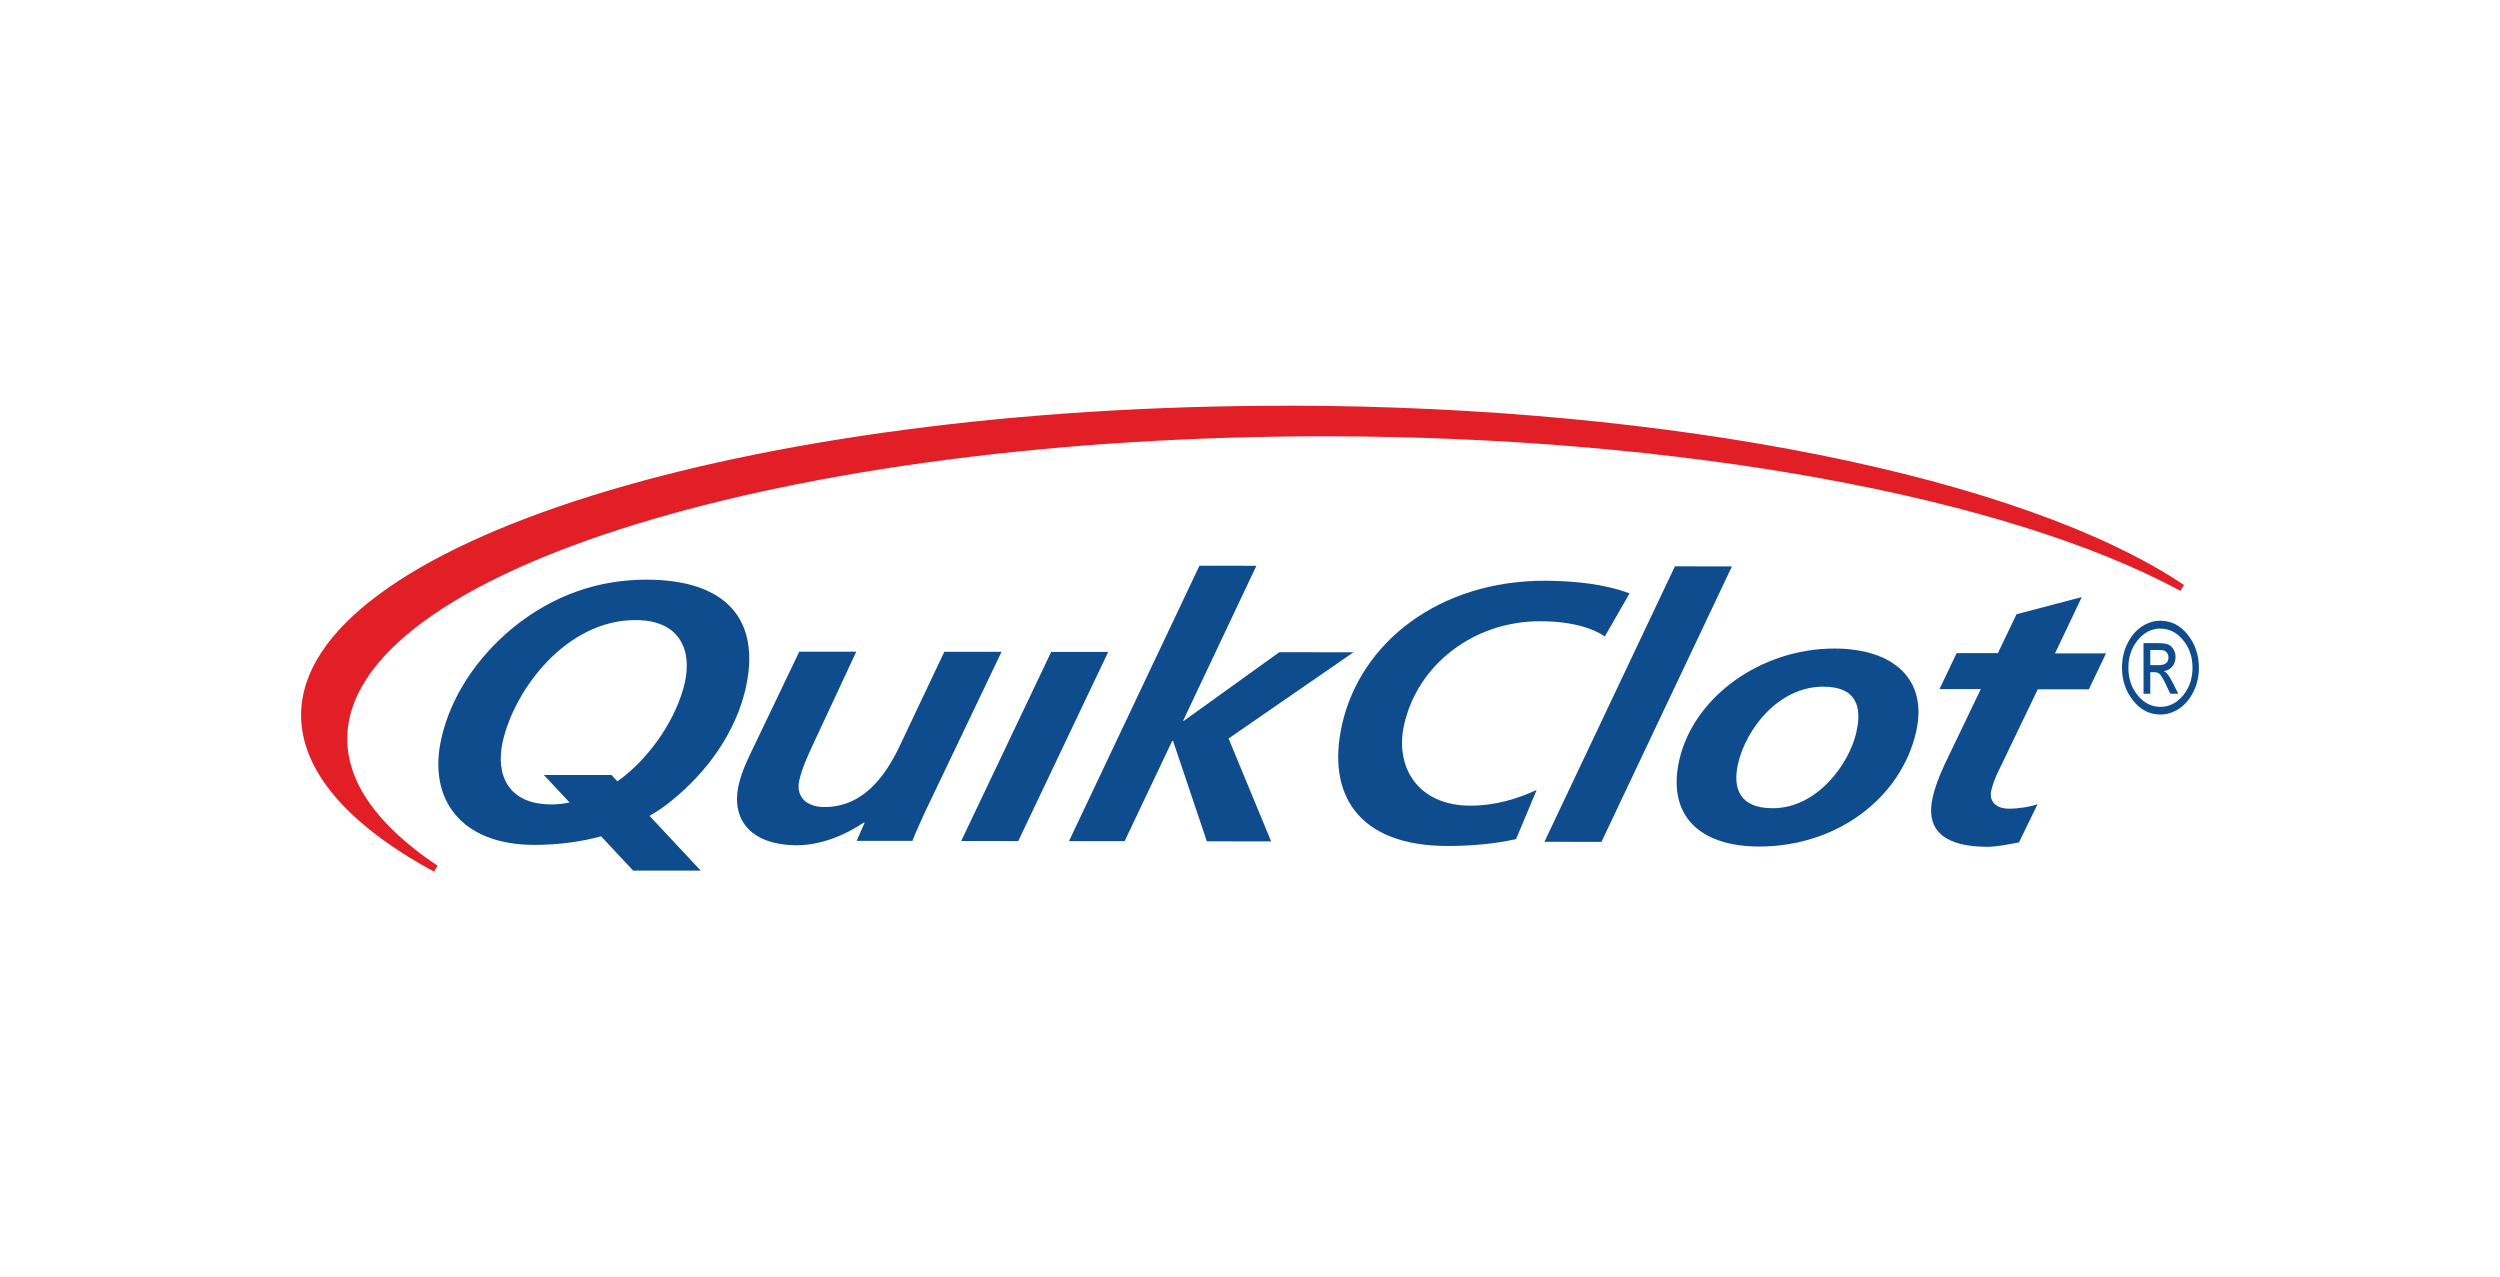 
<svg id="quikclot" xmlns="http://www.w3.org/2000/svg" version="1.1" viewBox="0 0 274 140">
  <!-- Generator: Adobe Illustrator 29.0.0, SVG Export Plug-In . SVG Version: 2.1.0 Build 186)  -->
  <path d="M141.34,44.47c-59.72-.08-108.32,15.13-108.34,33.9,0,6.06,5.03,11.99,14.57,17.16l.39-.64c-6.57-4.41-9.9-9.1-9.9-13.92.02-18.36,48.28-33.23,107.59-33.15,38.38.05,74.14,6.54,93.32,16.94l.39-.65c-17.72-11.88-56.19-19.59-98.02-19.65" style="fill: #e21f27;"/>
  <path d="M103.5,71.43l-4.94,10.43c-1.5,3.1-3.89,6.6-8.22,6.59-2,0-3.13-1.17-2.74-2.91.35-1.53,1.04-2.93,1.69-4.34l4.56-9.78h-6.25s-4.81,10.05-4.81,10.05c-.62,1.29-1.46,2.93-1.82,4.51-.93,4.11,1.61,6.65,6.33,6.66,2.7,0,5.34-1.12,7.38-2.49h.09l-.88,2.01h6.11c.24-.64.72-1.72,1.29-2.97l8.48-17.75h-6.26Z" style="fill: #0e4c8e;"/>
  <polygon points="115.21 71.45 105.35 92.17 111.6 92.18 121.46 71.45 115.21 71.45" style="fill: #0e4c8e;"/>
  <polygon points="148.34 71.49 140.21 71.48 129.77 78.99 129.67 78.99 137.7 62.01 131.46 62 117.16 92.19 123.26 92.19 128.47 81.21 128.57 81.21 132.27 92.21 139.32 92.22 134.65 80.94 148.34 71.49" style="fill: #0e4c8e;"/>
  <path d="M168.8,68.09c3.49,0,5.8.78,7.09,1.66l2.71-4.71c-2.63-1.01-5.98-1.38-9.26-1.39-11.51-.02-20.18,6.66-22.24,15.72-1.74,7.61,1.68,13.33,11.52,13.35,2.47,0,5.04-.2,7.54-.75l2.26-5.39c-2.09.96-4.51,1.72-7.26,1.72-5.74,0-8.33-4.2-7.26-8.91,1.51-6.6,7.66-11.31,14.9-11.3" style="fill: #0e4c8e;"/>
  <polygon points="183.57 62.07 169.27 92.26 175.52 92.27 189.82 62.08 183.57 62.07" style="fill: #0e4c8e;"/>
  <path d="M203.47,80.22c-.8,3.54-4.33,8.37-9.19,8.36-3.59,0-4.41-2.14-3.79-4.87.85-3.75,4.4-8.46,9.34-8.45,3.69,0,4.25,2.26,3.63,4.96M201.07,71.08c-8.07-.01-15.44,5.29-17.02,12.22-1.33,5.84,1.95,9.47,8.77,9.48,8.49,0,15.53-5.3,17.19-12.59,1.3-5.71-2.45-9.1-8.94-9.11" style="fill: #0e4c8e;"/>
  <path d="M228.16,65.44l-7.15,1.88-2.04,4.26h-4.52s-1.88,3.94-1.88,3.94h4.53s-3.37,7.01-3.37,7.01c-.8,1.65-1.53,3.22-1.9,4.83-.91,3.99,1.74,5.44,5.99,5.45,1.08,0,2.34-.28,3.46-.48l2.03-4.18c-.85.28-2.01.48-3.14.48-1.39,0-2.2-.77-1.92-2.02.2-.8.5-1.53.74-2.01l4.35-9.05h5.6s1.88-3.94,1.88-3.94h-5.59s2.93-6.16,2.93-6.16Z" style="fill: #0e4c8e;"/>
  <path d="M60.39,88.16c-4.71,0-6.12-3.27-5.28-6.93,1.3-5.68,6.95-13.28,14.56-13.27,4.71,0,6.23,3.15,5.38,6.89-.82,3.59-3.55,8.05-7.38,10.79l-.65-.7h-7.41s2.82,3.02,2.82,3.02c-.67.12-1.34.21-2.03.21M73.42,87.9c4.27-3.38,7.25-7.84,8.3-12.43,1.7-7.49-2.05-11.93-10.86-11.94-5.32,0-10.24,1.72-14.58,5.22-4.08,3.34-6.89,7.68-7.9,12.15-1.53,6.68,2.14,11.69,10.17,11.7,2.68,0,5.11-.34,7.33-.94l3.51,3.76h7.41s-5.61-6-5.61-6c.78-.46,1.53-.95,2.23-1.51" style="fill: #0e4c8e;"/>
  <path d="M236.79,68.04c1.19,0,2.19.51,3,1.54.81,1.03,1.21,2.23,1.21,3.6,0,.96-.2,1.84-.6,2.64-.4.8-.92,1.42-1.57,1.85-.65.43-1.33.64-2.05.64-1.19,0-2.19-.51-3-1.54-.81-1.02-1.21-2.22-1.21-3.6,0-.96.2-1.85.6-2.65s.92-1.42,1.57-1.85c.65-.43,1.33-.64,2.05-.64ZM236.79,68.89c-1,0-1.85.45-2.55,1.34-.65.83-.97,1.81-.97,2.96,0,1.23.37,2.27,1.1,3.11.68.78,1.48,1.17,2.41,1.17,1,0,1.85-.45,2.55-1.33.64-.82.97-1.81.97-2.95,0-1.23-.37-2.27-1.1-3.11-.68-.79-1.48-1.18-2.41-1.18ZM234.93,76.02v-5.53h1.57c.54,0,.92.05,1.14.15.23.1.42.27.57.52s.23.52.23.83c0,.43-.12.78-.36,1.07-.24.29-.55.45-.93.49.17.09.3.19.4.32.19.24.41.6.65,1.08l.54,1.08h-.88l-.41-.87c-.31-.67-.56-1.09-.74-1.28-.14-.14-.34-.21-.6-.21h-.44v2.36h-.73ZM235.67,72.9h.89c.4,0,.68-.07.85-.22.17-.14.25-.35.25-.63,0-.18-.04-.33-.13-.46-.08-.13-.19-.23-.32-.28-.13-.05-.37-.08-.71-.08h-.83v1.67Z" style="fill: #0e4c8e;"/>
</svg>